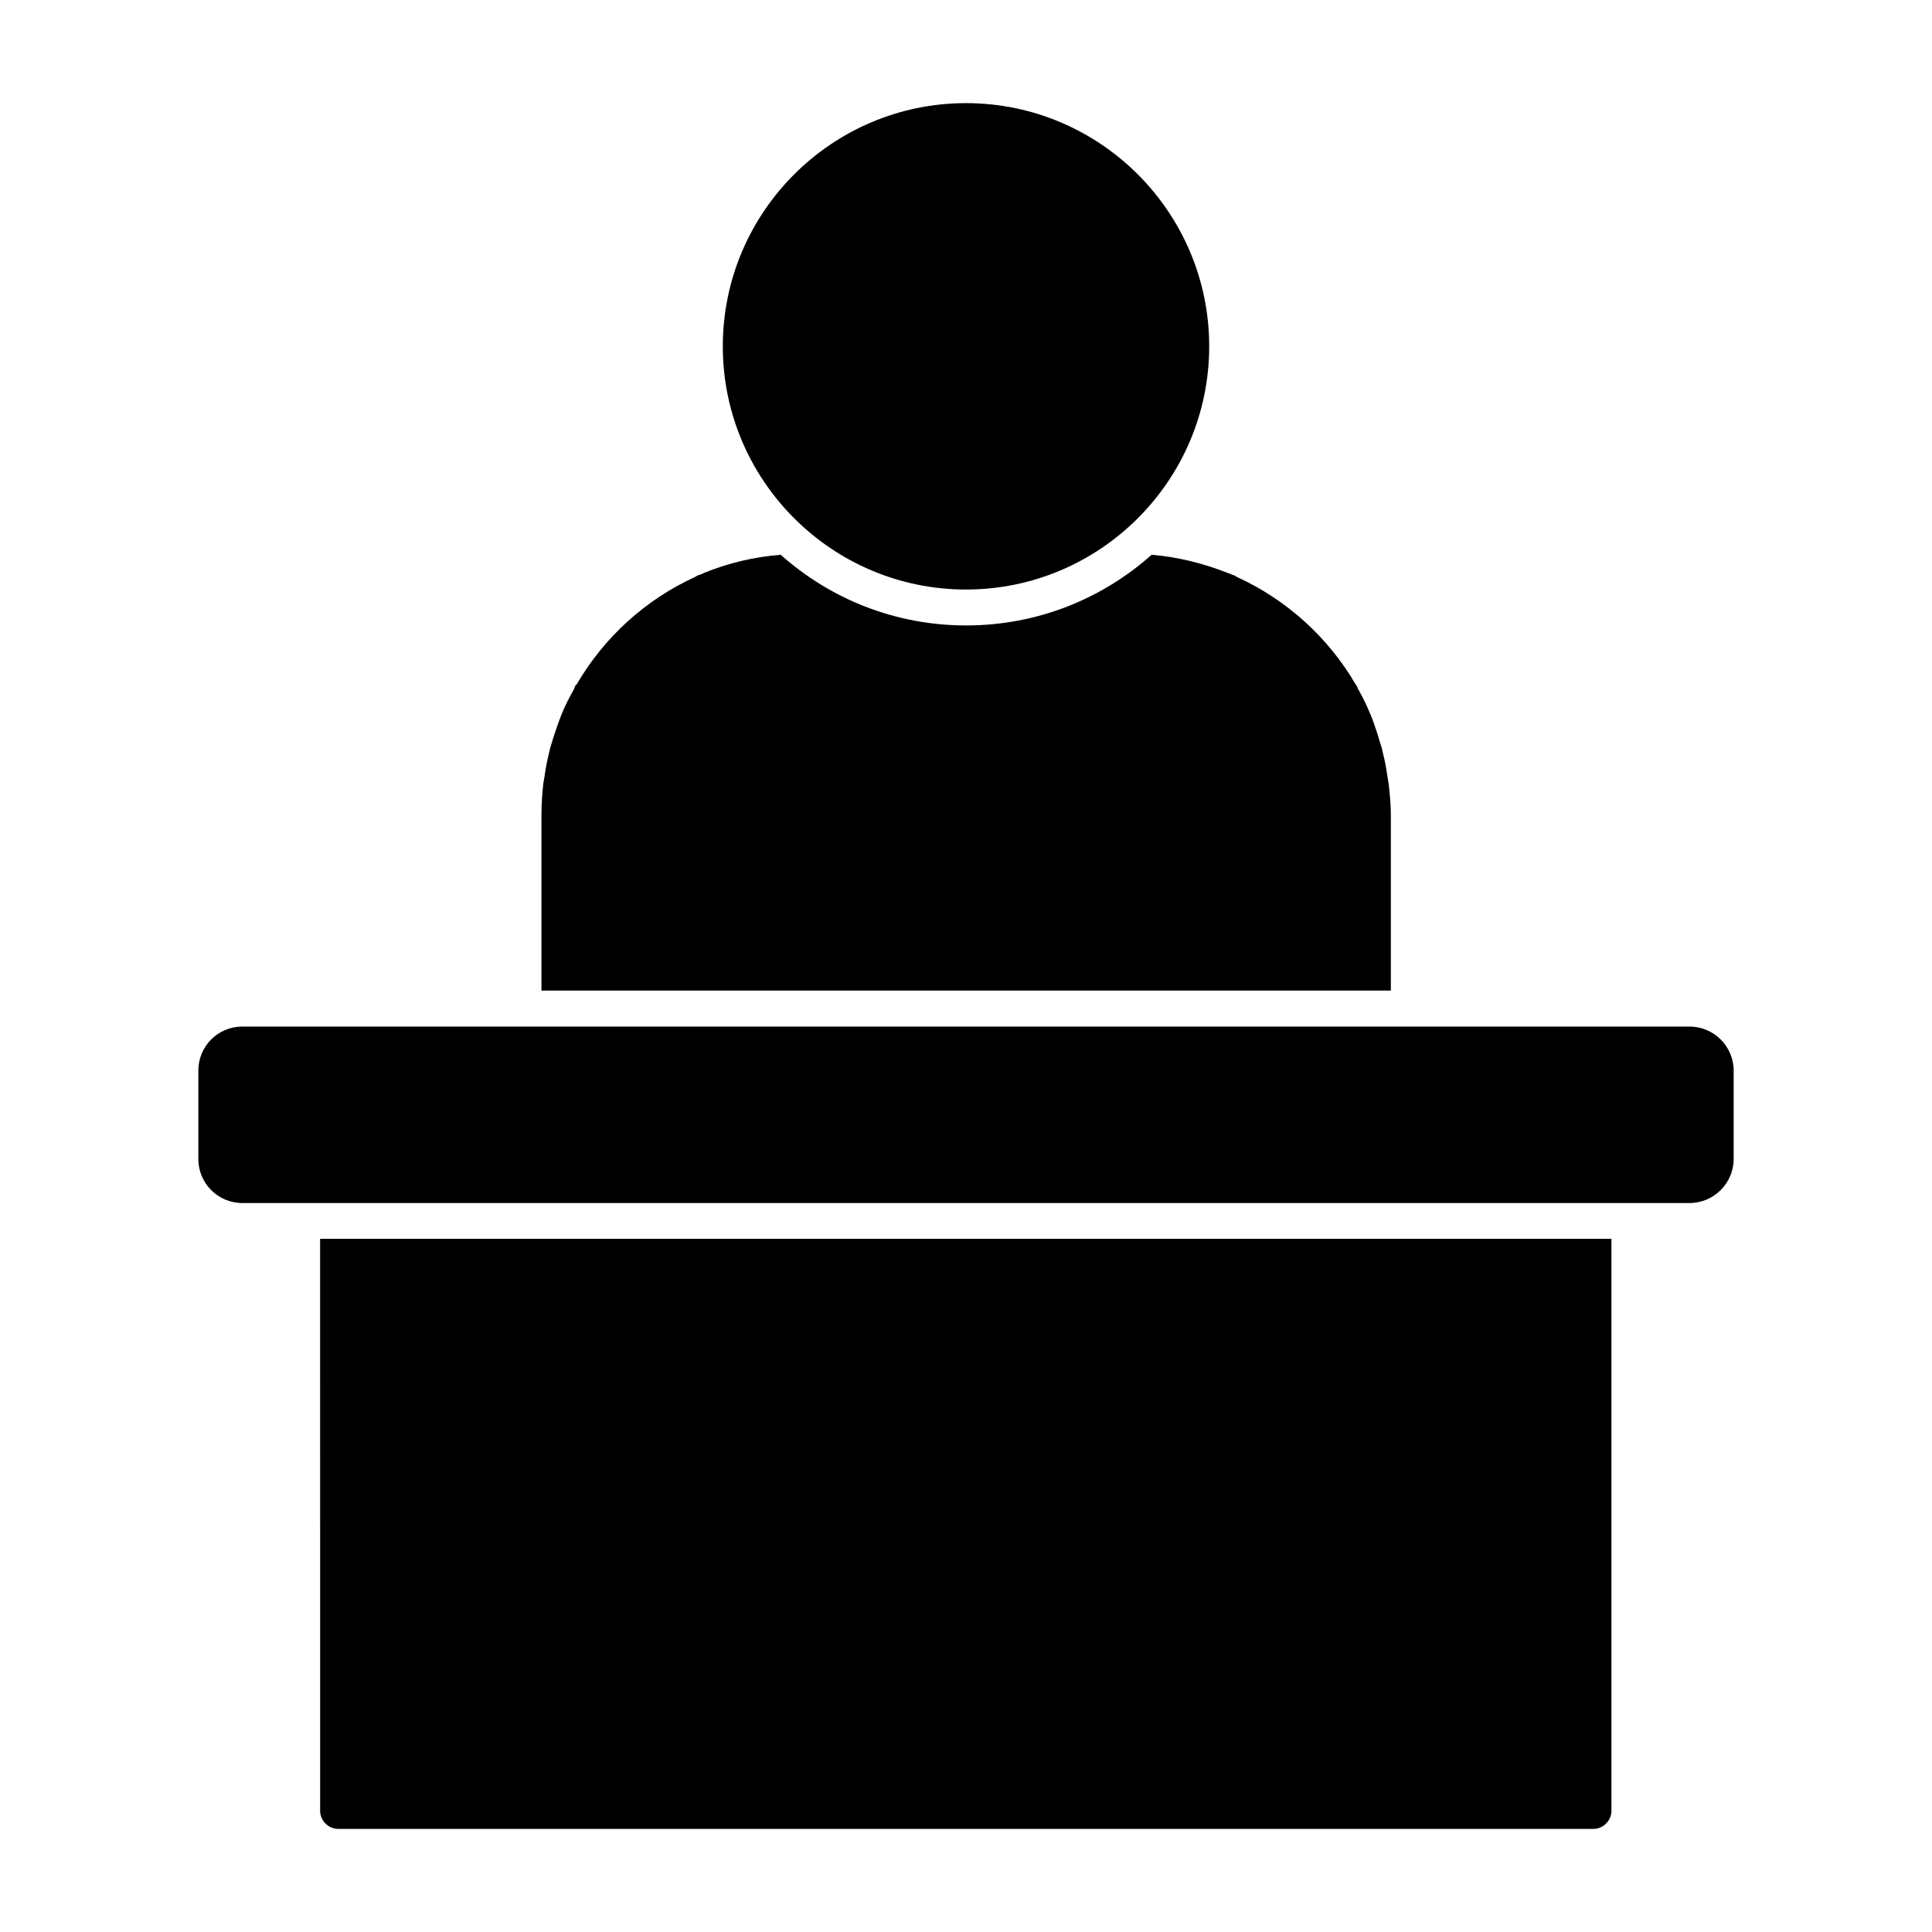 <?xml version="1.0" encoding="UTF-8"?>
<!-- Uploaded to: ICON Repo, www.iconrepo.com, Generator: ICON Repo Mixer Tools -->
<svg fill="#000000" width="800px" height="800px" version="1.1" viewBox="144 144 512 512" xmlns="http://www.w3.org/2000/svg">
 <g>
  <path d="m512.59 359.94c0-2.758-0.285-5.512-0.57-8.176-0.094-0.762-0.285-1.52-0.379-2.281-0.285-1.996-0.664-3.992-1.141-5.894-0.191-0.855-0.379-1.711-0.664-2.473-0.57-1.996-1.234-3.992-1.902-5.894-0.285-0.664-0.477-1.332-0.762-1.902-0.949-2.375-2.09-4.656-3.328-6.844-0.094-0.285-0.191-0.57-0.379-0.855-0.094-0.094-0.191-0.191-0.285-0.379-7.223-12.359-18.25-22.34-31.371-28.328-0.191-0.094-0.285-0.191-0.477-0.285-0.285-0.191-0.664-0.285-0.949-0.379-0.285-0.191-0.664-0.285-0.949-0.379-6.465-2.566-13.309-4.277-20.246-4.848-13.117 11.691-30.324 18.727-49.145 18.727-18.82 0-36.027-7.035-49.145-18.727-7.129 0.57-13.879 2.188-20.438 4.848-0.285 0.191-0.57 0.285-0.762 0.379-0.379 0.094-0.762 0.191-1.047 0.379-0.191 0.094-0.285 0.191-0.477 0.285-13.117 5.988-24.051 15.969-31.273 28.328-0.094 0.191-0.285 0.285-0.379 0.379-0.191 0.285-0.285 0.664-0.379 0.949-1.234 2.188-2.375 4.371-3.328 6.75-0.285 0.664-0.477 1.332-0.762 1.996-0.664 1.902-1.332 3.801-1.902 5.797-0.285 0.762-0.477 1.617-0.664 2.473-0.477 1.902-0.855 3.898-1.141 5.894-0.094 0.762-0.285 1.52-0.379 2.281-0.285 2.66-0.477 5.418-0.477 8.176v46.578h225.1z"/>
  <path d="m400 300.23c35.531 0 64.449-28.918 64.449-64.449 0-35.543-28.918-64.449-64.449-64.449-35.543 0-64.449 28.906-64.449 64.449 0 35.531 28.906 64.449 64.449 64.449"/>
  <path d="m591.75 416.05h-383.5c-6.551 0-11.691 5.258-11.691 11.691v23.383c0 6.426 5.144 11.691 11.691 11.691h383.5c6.434 0 11.691-5.266 11.691-11.691v-23.383c0-6.434-5.254-11.691-11.691-11.691"/>
  <path d="m228.84 623.92c0 2.566 2.188 4.754 4.754 4.754h332.7c2.566 0 4.754-2.188 4.754-4.754l-0.004-151.62h-342.21z"/>
 </g>
</svg>